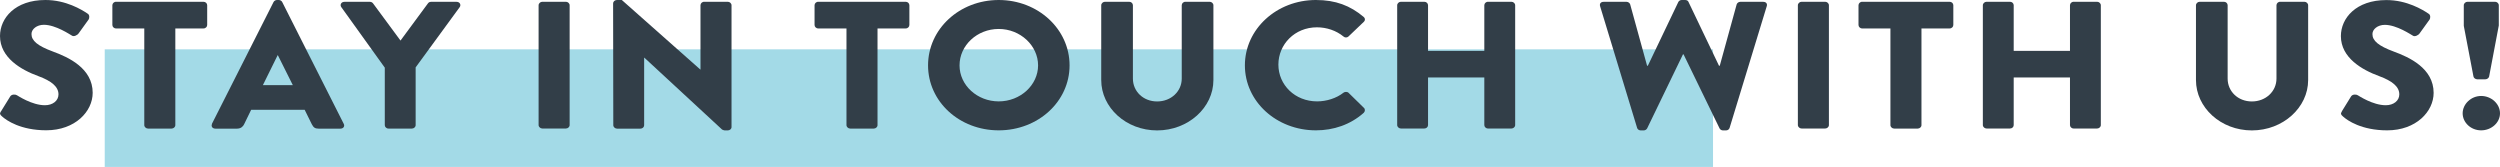 <?xml version="1.0" encoding="UTF-8"?>
<svg id="Layer_1" data-name="Layer 1" xmlns="http://www.w3.org/2000/svg" viewBox="0 0 396.26 26.46">
  <defs>
    <style>
      .cls-1 {
        fill: #a3dae7;
      }

      .cls-2 {
        fill: #323e48;
      }
    </style>
  </defs>
  <rect class="cls-1" x="16.6" y="7.82" width="254.92" height="18.64"/>
  <g>
    <path class="cls-2" d="M.16,17.65l1.47-2.38c.25-.37,.84-.32,1.06-.17,.12,.06,2.37,1.58,4.43,1.58,1.25,0,2.15-.72,2.15-1.72,0-1.21-1.09-2.12-3.21-2.9C3.37,11.08,0,9.16,0,5.71,0,2.87,2.4,0,7.2,0c3.24,0,5.74,1.52,6.67,2.15,.37,.2,.31,.72,.19,.92l-1.59,2.21c-.22,.32-.78,.57-1.06,.37-.28-.14-2.56-1.72-4.46-1.72-1.12,0-1.96,.69-1.96,1.46,0,1.06,.94,1.87,3.4,2.78,2.43,.89,6.3,2.64,6.3,6.54,0,2.96-2.78,5.94-7.36,5.94-4.05,0-6.3-1.55-7.02-2.21-.31-.29-.41-.4-.16-.8Z"/>
    <path class="cls-2" d="M22.86,4.51h-4.46c-.34,0-.59-.26-.59-.55V.83c0-.29,.25-.55,.59-.55h13.85c.34,0,.59,.26,.59,.55V3.96c0,.29-.25,.55-.59,.55h-4.46v15.33c0,.29-.28,.54-.59,.54h-3.74c-.31,0-.59-.26-.59-.54V4.51Z"/>
    <path class="cls-2" d="M33.59,19.63L43.36,.32c.09-.17,.31-.32,.53-.32h.31c.22,0,.44,.14,.53,.32l9.76,19.32c.19,.37-.06,.75-.53,.75h-3.46c-.56,0-.81-.17-1.09-.72l-1.12-2.27h-8.48l-1.12,2.3c-.16,.34-.5,.69-1.12,.69h-3.43c-.47,0-.72-.37-.53-.75Zm12.82-6.14l-2.37-4.74h-.03l-2.34,4.74h4.74Z"/>
    <path class="cls-2" d="M60.98,10.71L54.09,1.12c-.25-.37,0-.83,.5-.83h4.05c.25,0,.41,.14,.5,.26l4.34,5.88,4.34-5.88c.09-.12,.22-.26,.5-.26h4.05c.5,0,.75,.46,.5,.83l-6.99,9.56v9.16c0,.29-.28,.54-.59,.54h-3.71c-.34,0-.59-.26-.59-.54V10.71Z"/>
    <path class="cls-2" d="M85.37,.83c0-.29,.28-.55,.59-.55h3.74c.31,0,.59,.26,.59,.55V19.83c0,.29-.28,.54-.59,.54h-3.74c-.31,0-.59-.26-.59-.54V.83Z"/>
    <path class="cls-2" d="M97.19,.52c0-.29,.28-.52,.59-.52h.78l12.44,11.02h.03V.83c0-.29,.25-.55,.59-.55h3.74c.31,0,.59,.26,.59,.55V20.15c0,.29-.28,.52-.59,.52h-.5c-.09,0-.34-.09-.41-.14l-12.32-11.39h-.03v10.71c0,.29-.25,.54-.59,.54h-3.71c-.31,0-.59-.26-.59-.54l-.03-19.32Z"/>
    <path class="cls-2" d="M134.16,4.51h-4.46c-.34,0-.59-.26-.59-.55V.83c0-.29,.25-.55,.59-.55h13.85c.34,0,.59,.26,.59,.55V3.96c0,.29-.25,.55-.59,.55h-4.46v15.33c0,.29-.28,.54-.59,.54h-3.74c-.31,0-.59-.26-.59-.54V4.51Z"/>
    <path class="cls-2" d="M158.3,0c6.24,0,11.23,4.62,11.23,10.36s-4.99,10.3-11.23,10.3-11.2-4.56-11.2-10.3,4.96-10.36,11.2-10.36Zm0,16.07c3.43,0,6.24-2.58,6.24-5.71s-2.81-5.77-6.24-5.77-6.21,2.61-6.21,5.77,2.81,5.71,6.21,5.71Z"/>
    <path class="cls-2" d="M174.55,.83c0-.29,.28-.55,.59-.55h3.84c.34,0,.59,.26,.59,.55V12.46c0,2.01,1.62,3.62,3.84,3.62s3.9-1.61,3.9-3.62V.83c0-.29,.25-.55,.59-.55h3.84c.31,0,.59,.26,.59,.55V12.69c0,4.36-3.99,7.98-8.92,7.98s-8.86-3.62-8.86-7.98V.83Z"/>
    <path class="cls-2" d="M208.58,0c3.12,0,5.43,.89,7.55,2.67,.28,.23,.28,.57,.03,.8l-2.43,2.32c-.22,.2-.56,.2-.78,0-1.15-.95-2.68-1.46-4.21-1.46-3.52,0-6.11,2.7-6.11,5.91s2.62,5.83,6.14,5.83c1.47,0,3.06-.49,4.18-1.38,.22-.17,.62-.17,.81,.03l2.43,2.38c.22,.2,.19,.57-.03,.78-2.12,1.89-4.8,2.78-7.58,2.78-6.24,0-11.26-4.56-11.26-10.3s5.02-10.36,11.26-10.36Z"/>
    <path class="cls-2" d="M221.46,.83c0-.29,.28-.55,.59-.55h3.71c.34,0,.59,.26,.59,.55v7.23h8.92V.83c0-.29,.25-.55,.59-.55h3.71c.31,0,.59,.26,.59,.55V19.83c0,.29-.28,.54-.59,.54h-3.71c-.34,0-.59-.26-.59-.54v-7.55h-8.92v7.55c0,.29-.25,.54-.59,.54h-3.71c-.31,0-.59-.26-.59-.54V.83Z"/>
    <path class="cls-2" d="M253.62,.98c-.12-.4,.12-.69,.56-.69h3.65c.25,0,.5,.2,.56,.4l2.68,9.73h.12l4.83-10.1c.09-.17,.28-.32,.53-.32h.56c.28,0,.47,.14,.53,.32l4.83,10.1h.12l2.68-9.73c.06-.2,.31-.4,.56-.4h3.65c.44,0,.69,.29,.56,.69l-5.89,19.29c-.06,.23-.31,.4-.56,.4h-.5c-.22,0-.44-.14-.53-.32l-5.71-11.74h-.09l-5.68,11.74c-.09,.17-.31,.32-.53,.32h-.5c-.25,0-.5-.17-.56-.4L253.62,.98Z"/>
    <path class="cls-2" d="M284.97,.83c0-.29,.28-.55,.59-.55h3.74c.31,0,.59,.26,.59,.55V19.83c0,.29-.28,.54-.59,.54h-3.74c-.31,0-.59-.26-.59-.54V.83Z"/>
    <path class="cls-2" d="M299.63,4.51h-4.46c-.34,0-.59-.26-.59-.55V.83c0-.29,.25-.55,.59-.55h13.85c.34,0,.59,.26,.59,.55V3.96c0,.29-.25,.55-.59,.55h-4.46v15.33c0,.29-.28,.54-.59,.54h-3.74c-.31,0-.59-.26-.59-.54V4.51Z"/>
    <path class="cls-2" d="M314.29,.83c0-.29,.28-.55,.59-.55h3.71c.34,0,.59,.26,.59,.55v7.23h8.92V.83c0-.29,.25-.55,.59-.55h3.71c.31,0,.59,.26,.59,.55V19.83c0,.29-.28,.54-.59,.54h-3.71c-.34,0-.59-.26-.59-.54v-7.55h-8.92v7.55c0,.29-.25,.54-.59,.54h-3.71c-.31,0-.59-.26-.59-.54V.83Z"/>
    <path class="cls-2" d="M348.07,.83c0-.29,.28-.55,.59-.55h3.84c.34,0,.59,.26,.59,.55V12.46c0,2.01,1.62,3.62,3.84,3.62s3.9-1.61,3.9-3.62V.83c0-.29,.25-.55,.59-.55h3.84c.31,0,.59,.26,.59,.55V12.69c0,4.36-3.99,7.98-8.92,7.98s-8.86-3.62-8.86-7.98V.83Z"/>
    <path class="cls-2" d="M371.19,17.65l1.47-2.38c.25-.37,.84-.32,1.06-.17,.12,.06,2.37,1.58,4.43,1.58,1.25,0,2.15-.72,2.15-1.72,0-1.21-1.09-2.12-3.21-2.9-2.68-.98-6.05-2.9-6.05-6.34,0-2.84,2.4-5.71,7.21-5.71,3.24,0,5.74,1.52,6.67,2.15,.37,.2,.31,.72,.19,.92l-1.59,2.21c-.22,.32-.78,.57-1.06,.37-.28-.14-2.56-1.72-4.46-1.72-1.12,0-1.96,.69-1.96,1.46,0,1.06,.94,1.87,3.4,2.78,2.43,.89,6.3,2.64,6.3,6.54,0,2.96-2.78,5.94-7.36,5.94-4.05,0-6.3-1.55-7.02-2.21-.31-.29-.41-.4-.16-.8Z"/>
    <path class="cls-2" d="M393.27,15.21c1.62,0,2.99,1.26,2.99,2.75s-1.37,2.7-2.99,2.7-2.93-1.23-2.93-2.7,1.34-2.75,2.93-2.75Zm-1.22-3.1l-1.53-8.01V.83c0-.29,.28-.55,.59-.55h4.37c.31,0,.59,.26,.59,.55v3.21l-1.53,8.07c-.03,.23-.31,.46-.59,.46h-1.31c-.28,0-.56-.23-.59-.46Z"/>
  </g>
</svg>